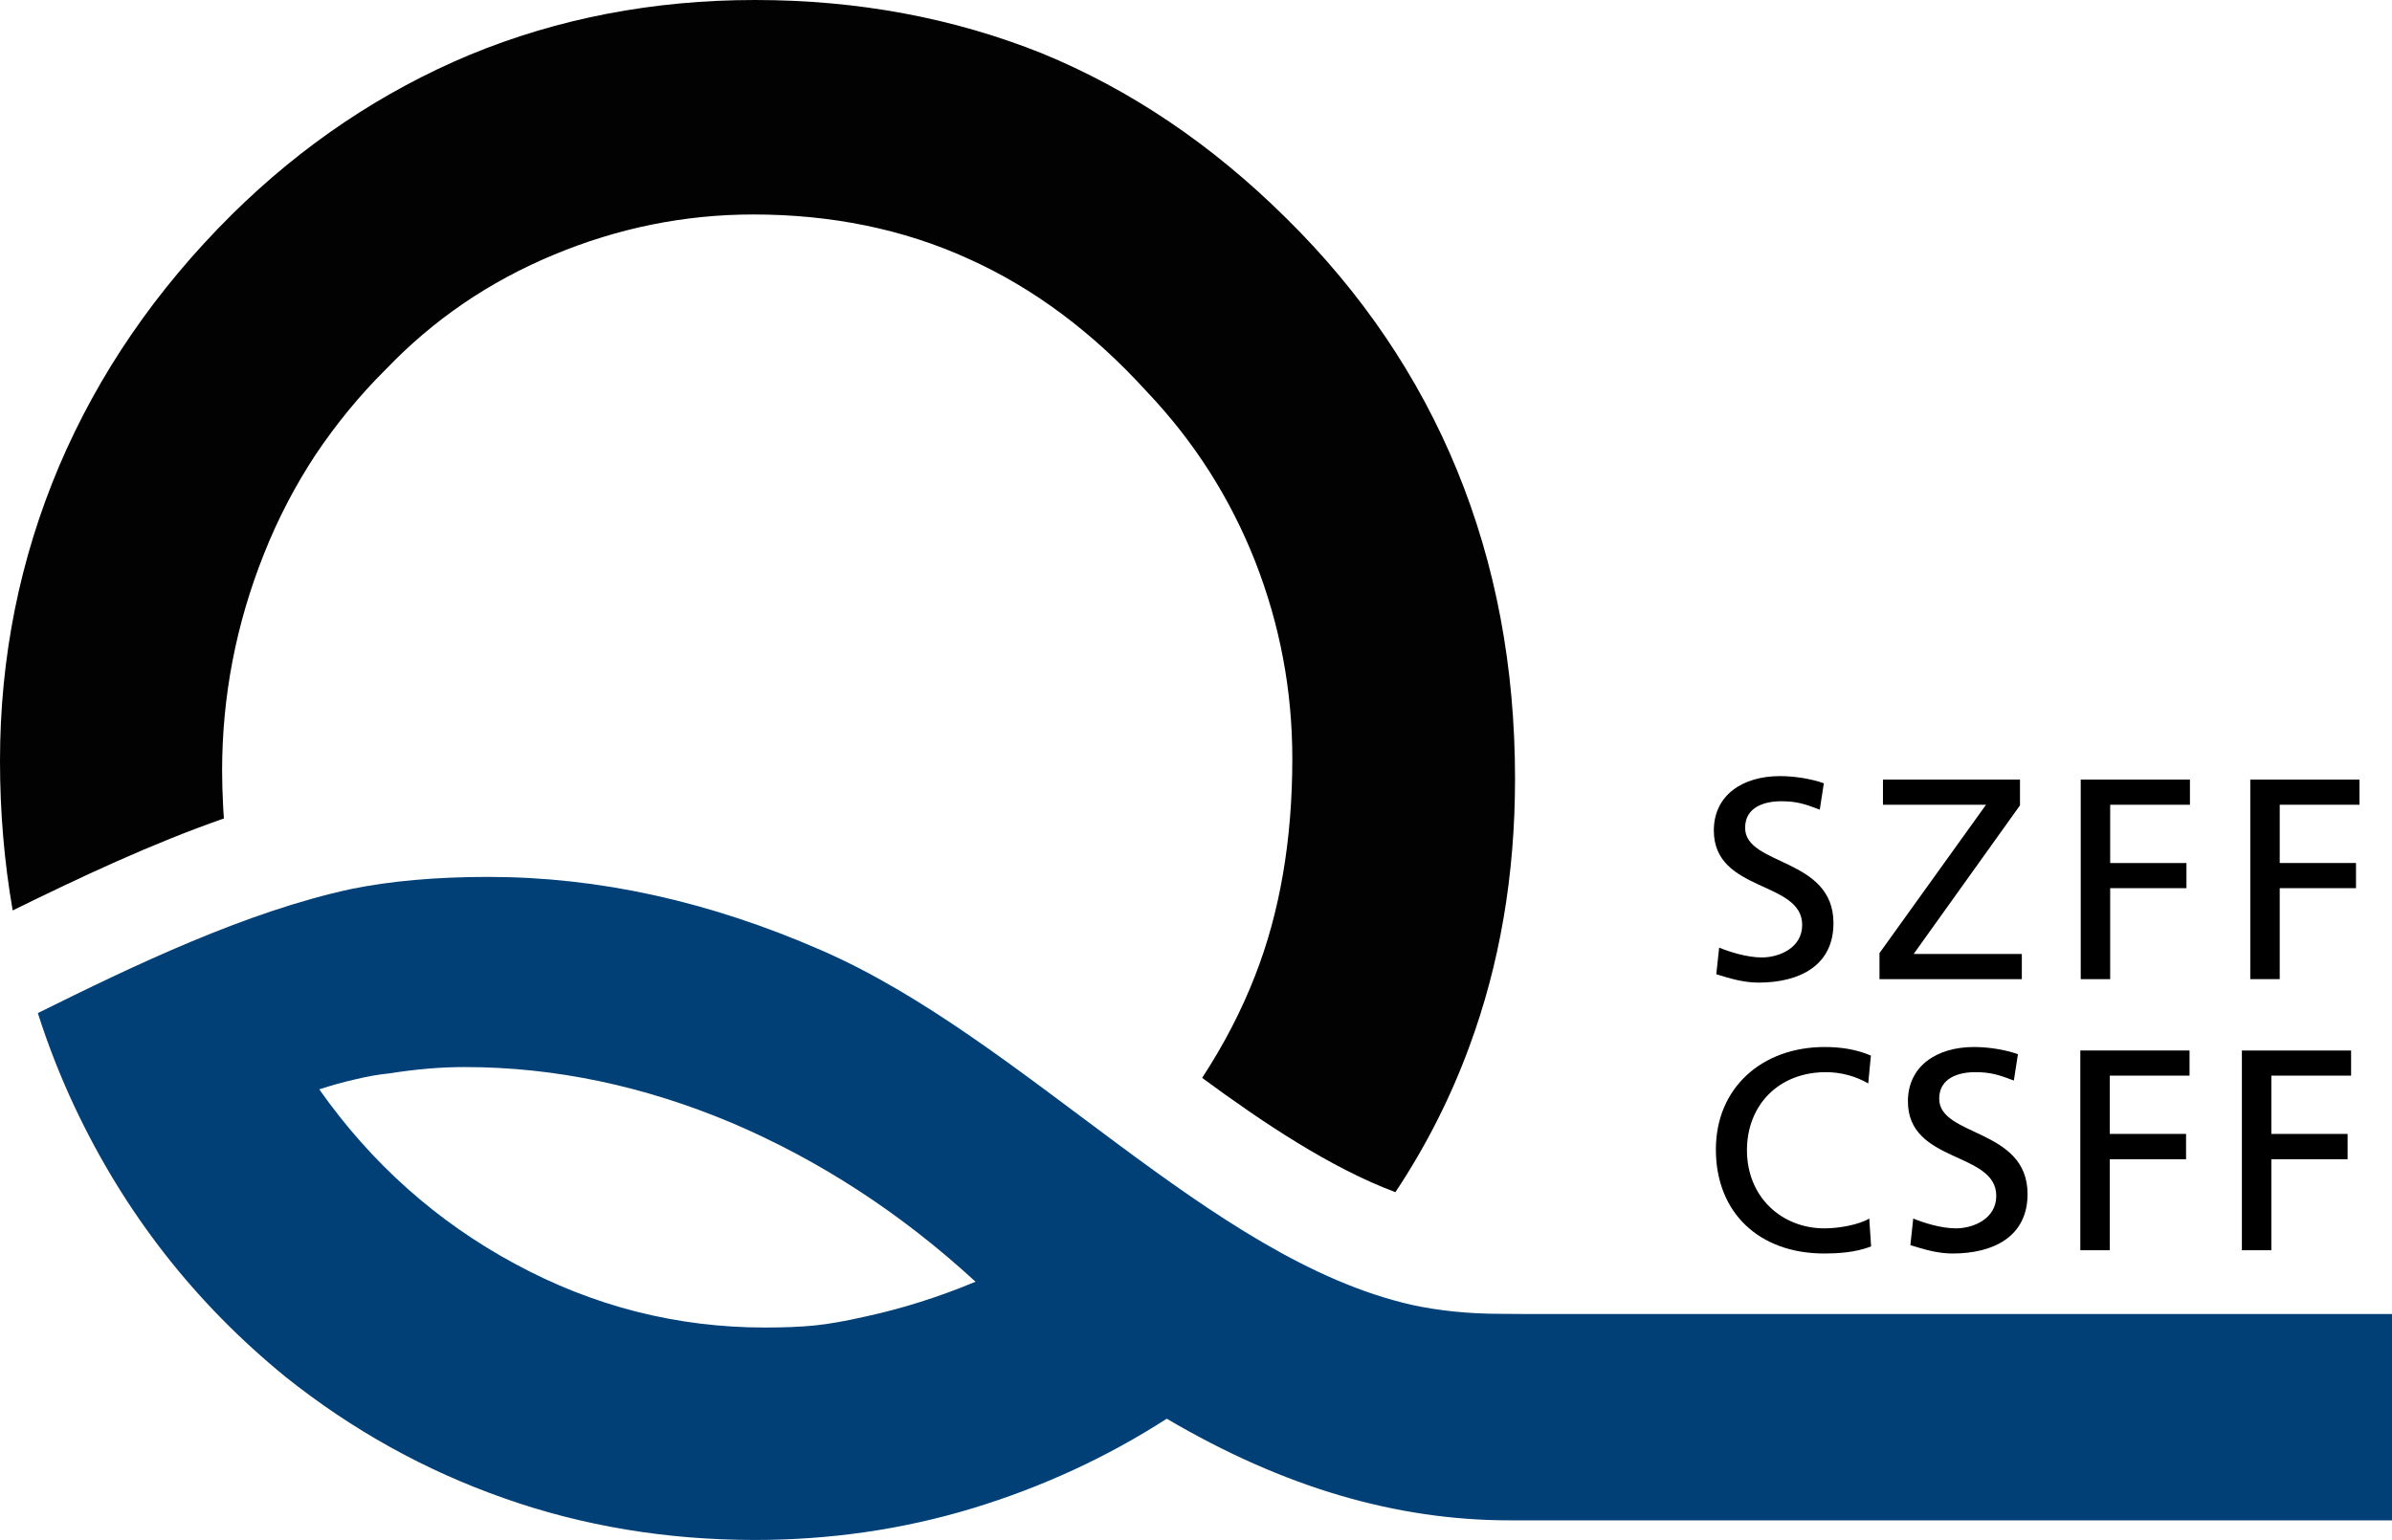 <?xml version="1.0" encoding="utf-8"?>
<!-- Generator: Adobe Illustrator 25.0.1, SVG Export Plug-In . SVG Version: 6.00 Build 0)  -->
<svg version="1.1" id="Layer_1" xmlns="http://www.w3.org/2000/svg" xmlns:xlink="http://www.w3.org/1999/xlink" x="0px" y="0px"
	 viewBox="0 0 1169.6 753.2" style="enable-background:new 0 0 1169.6 753.2;" xml:space="preserve">
<style type="text/css">
	.st0{fill-rule:evenodd;clip-rule:evenodd;fill:#020203;}
	.st1{fill-rule:evenodd;clip-rule:evenodd;fill:#004077;}
</style>
<g>
	<path d="M889.8,396c-7.3-2.8-11.4-4.1-18.9-4.1c-8.1,0-17.6,2.8-17.6,13c0,18.7,43.2,14.4,43.2,46.6c0,20.8-16.6,29.1-36.7,29.1
		c-7.1,0-14-2-20.6-4.1l1.4-13c4.9,2,13.5,4.8,20.9,4.8c8.2,0,19.7-4.5,19.7-15.9c0-21.8-43.2-15.8-43.2-46.2
		c0-17.3,14.1-26.6,32.3-26.6c6.6,0,14.6,1.1,21.5,3.5L889.8,396z"/>
	<path d="M918.9,466.3l52.2-72.7h-50.4v-12.3h67v12.6l-52,72.7h52.9v12.3h-69.6V466.3z"/>
	<path d="M1017.3,381.3h53.5v12.3h-39v28.5h37.3v12.3h-37.3v44.5h-14.4V381.3z"/>
	<path d="M1100.2,381.3h53.5v12.3h-39v28.5h37.3v12.3h-37.3v44.5h-14.4V381.3z"/>
	<path d="M913.5,529.9c-6.3-3.6-13.4-5.5-20.7-5.5c-23.2,0-38.6,16.2-38.6,38.2c0,22.9,17,38.2,37.9,38.2c7.2,0,16.9-1.8,21.9-4.8
		l0.9,13.6c-7.6,3.1-17,3.5-22.9,3.5c-31.8,0-53-19.9-53-50.9c0-30.1,22.5-50.1,53.2-50.1c7.8,0,15.4,1.1,22.6,4.2L913.5,529.9z"/>
	<path d="M984.7,528.5c-7.3-2.8-11.4-4.1-18.9-4.1c-8.1,0-17.6,2.8-17.6,13c0,18.7,43.2,14.4,43.2,46.6c0,20.8-16.6,29.1-36.7,29.1
		c-7.1,0-14-2-20.6-4.1l1.4-13c4.9,2,13.5,4.8,20.9,4.8c8.2,0,19.7-4.5,19.7-15.9c0-21.8-43.2-15.8-43.2-46.2
		c0-17.3,14.1-26.6,32.3-26.6c6.6,0,14.6,1.1,21.5,3.5L984.7,528.5z"/>
	<path d="M1017.1,513.8h53.5v12.3h-39v28.5h37.3V567h-37.3v44.5h-14.4V513.8z"/>
	<path d="M1096.1,513.8h53.5v12.3h-39v28.5h37.3V567h-37.3v44.5h-14.4V513.8z"/>
</g>
<path class="st0" d="M109.5,400.3c-0.2-2-0.3-4-0.4-6c-0.3-6.1-0.5-11.9-0.5-17.2c0-36.5,6.8-71.8,20.4-106
	c7-17.7,15.5-33.8,25.3-48.7c10-14.9,21.4-28.9,34.5-41.9c23.1-24.1,50.4-42.8,82-55.9c31.4-13.1,64-19.7,97.5-19.7
	c38,0,73.2,7.1,105.1,21.6c32.1,14.4,61.1,36.2,87.3,65c23.3,24.5,40.9,52.3,53,83c12.1,30.9,18.2,63,18.2,96.6
	c0,39.7-6.1,75.2-18.2,106.1c-6.6,17-15.2,33.6-25.9,50c29.5,21.7,62.7,44,94.5,55.9c15-22.6,27-46.3,36.1-71.1
	c14.9-40.2,22.4-83.9,22.4-131.1c0-54.7-9.5-104.9-28.4-151c-18.8-45.8-46.7-86.9-83.4-123.1c-36.5-36.2-76.4-63-119.5-80.7
	C466.3,8.8,419.6,0,369.1,0c-49.7,0-96.3,9-139.4,26.8c-43,18-81.8,44-116.3,78.1c-37.2,36.9-65.3,78-84.5,123.1
	C9.7,273.4,0,321.4,0,372.2c0,25.1,2.1,49.5,6.2,73.1C39.4,429,74,412.7,109.5,400.3z"/>
<path class="st1" d="M747.1,642.7L747.1,642.7l-13.4-0.1c-15.6,0-30.1-1.5-43.5-4.4C591.4,615.7,501.1,508,401.4,464.7
	c-54.7-23.9-108.8-35.8-162.7-35.8c-25.4,0-47.7,2-66.9,5.9c-51.6,11.1-106.5,37.5-153.3,60.7c5,15.7,11,31,18,45.9
	c24.5,52,58.8,95.9,103.2,132.1c32.6,26,68.1,45.7,106.8,59.3c38.5,13.6,79.5,20.4,122.6,20.4c36.7,0,72.2-5.1,106.5-15.5
	c34.1-10.4,65.7-25,94.9-43.8c28.9,17,57.1,29.4,84.6,37.5s55.2,12.2,82.7,12.2h9.3h422.5V642.7H747.1z M423.3,643.9
	c-9.7,2.2-18,3.7-25,4.4s-15.1,1-24.3,1c-43.1,0-83.9-10.4-122.1-31.1c-38.4-20.7-70.3-49.2-95.8-85.4c5.9-1.9,11.9-3.6,17.7-4.9
	c5.8-1.4,11.4-2.4,16.6-2.9c12.6-2,24.8-3.1,36.8-3.1c44,0,87.6,9.2,130.6,27.3c42.9,18.3,82.7,44.1,119.2,77.7
	C458.8,634.5,440.8,640.1,423.3,643.9z"/>
</svg>
